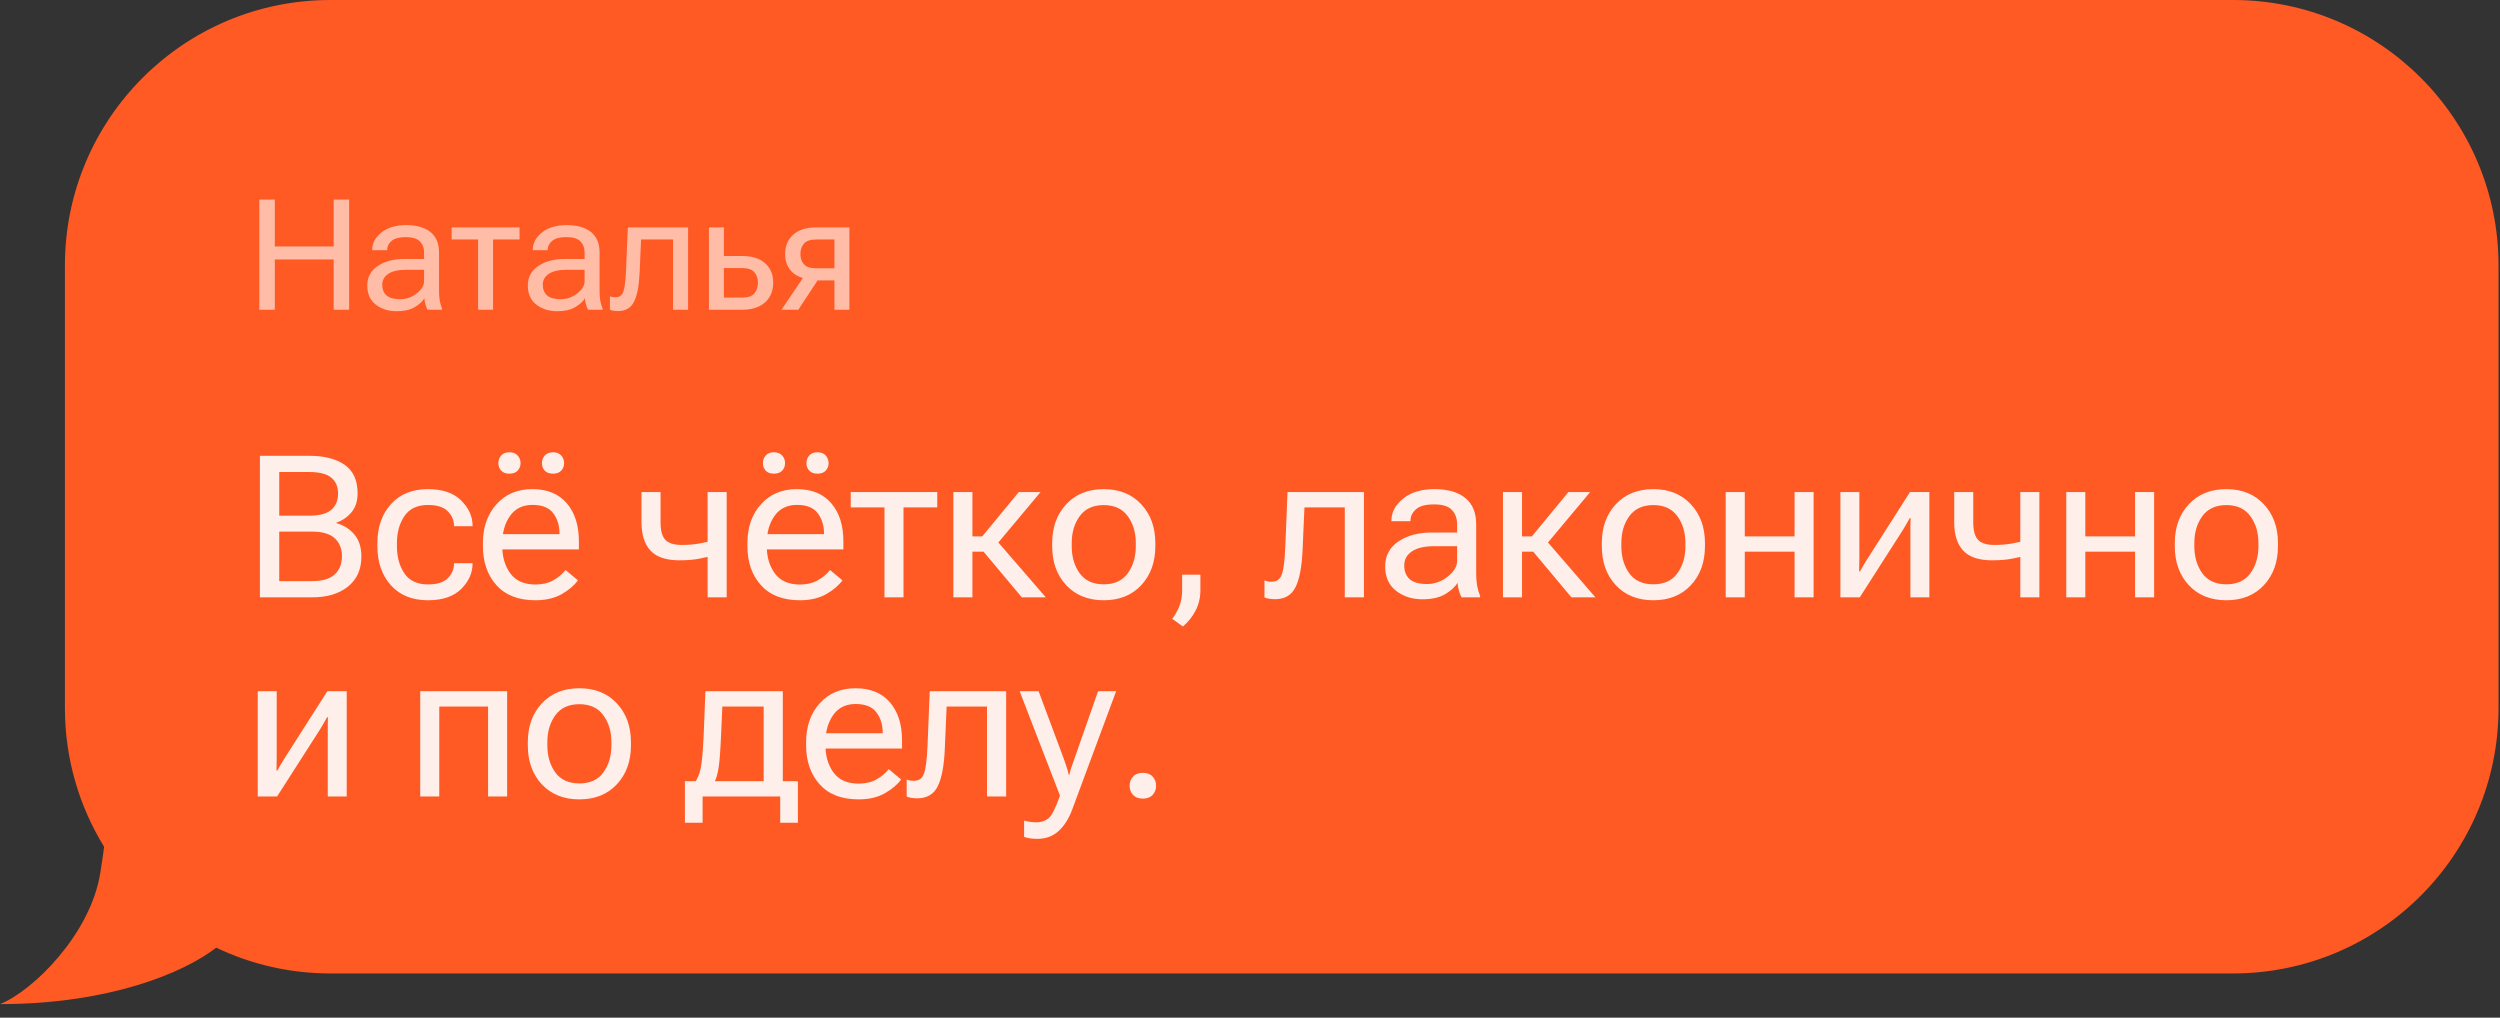 <?xml version="1.0" encoding="UTF-8"?> <svg xmlns="http://www.w3.org/2000/svg" width="113" height="46" viewBox="0 0 113 46" fill="none"><rect x="0" y="0" width="113" height="46" fill="#333333" stroke="none"/><path d="M14.934 0C8.306 9.01961e-07 2.934 5.373 2.934 12V32C2.934 34.302 3.583 36.451 4.707 38.277C4.656 38.663 4.597 39.072 4.525 39.503C4.072 42.226 1.508 44.782 0 45.386C4.879 45.386 8.281 43.995 9.773 42.835C11.337 43.581 13.086 44 14.934 44H100.934C107.561 44 112.934 38.627 112.934 32V12C112.934 5.373 107.561 1.61064e-08 100.934 0H14.934Z" fill="#FF5924"></path><path opacity="0.9" d="M11.747 27V20.602H13.975C14.655 20.602 15.19 20.738 15.579 21.01C15.969 21.283 16.164 21.712 16.164 22.298C16.164 22.649 16.071 22.935 15.887 23.155C15.702 23.375 15.474 23.531 15.201 23.625V23.643C15.535 23.736 15.808 23.909 16.019 24.161C16.23 24.413 16.335 24.744 16.335 25.154C16.335 25.74 16.131 26.194 15.724 26.517C15.32 26.839 14.781 27 14.107 27H11.747ZM12.622 26.266H14.107C14.573 26.266 14.914 26.165 15.131 25.963C15.348 25.761 15.456 25.488 15.456 25.145C15.456 24.803 15.348 24.532 15.131 24.332C14.914 24.13 14.573 24.029 14.107 24.029H12.622V26.266ZM12.622 23.309H13.975C14.438 23.309 14.771 23.221 14.973 23.045C15.178 22.869 15.28 22.623 15.28 22.307C15.28 21.996 15.178 21.757 14.973 21.59C14.771 21.42 14.438 21.335 13.975 21.335H12.622V23.309ZM17.058 24.689V24.548C17.058 23.833 17.26 23.248 17.664 22.794C18.072 22.337 18.631 22.109 19.343 22.109C20.002 22.109 20.503 22.28 20.846 22.623C21.189 22.963 21.36 23.342 21.36 23.761V23.783H20.521V23.761C20.521 23.515 20.427 23.298 20.24 23.111C20.055 22.92 19.756 22.825 19.343 22.825C18.863 22.825 18.508 22.992 18.28 23.326C18.054 23.66 17.941 24.067 17.941 24.548V24.689C17.941 25.175 18.054 25.585 18.28 25.919C18.508 26.25 18.863 26.416 19.343 26.416C19.756 26.416 20.055 26.322 20.24 26.134C20.427 25.944 20.521 25.726 20.521 25.48V25.457H21.36V25.48C21.36 25.898 21.189 26.279 20.846 26.622C20.503 26.962 20.002 27.132 19.343 27.132C18.631 27.132 18.072 26.905 17.664 26.451C17.26 25.997 17.058 25.409 17.058 24.689ZM22.527 20.936C22.527 20.798 22.57 20.682 22.654 20.588C22.739 20.492 22.863 20.443 23.024 20.443C23.188 20.443 23.312 20.492 23.397 20.588C23.485 20.682 23.529 20.798 23.529 20.936C23.529 21.067 23.485 21.18 23.397 21.274C23.312 21.365 23.188 21.41 23.024 21.41C22.863 21.41 22.739 21.365 22.654 21.274C22.57 21.18 22.527 21.067 22.527 20.936ZM24.496 20.936C24.496 20.801 24.538 20.685 24.623 20.588C24.708 20.492 24.833 20.443 24.997 20.443C25.158 20.443 25.281 20.492 25.366 20.588C25.454 20.685 25.498 20.801 25.498 20.936C25.498 21.067 25.454 21.18 25.366 21.274C25.281 21.365 25.158 21.41 24.997 21.41C24.833 21.41 24.708 21.365 24.623 21.274C24.538 21.18 24.496 21.067 24.496 20.936ZM21.828 24.689V24.548C21.828 23.833 22.032 23.248 22.439 22.794C22.849 22.337 23.39 22.109 24.061 22.109C24.738 22.109 25.258 22.323 25.621 22.75C25.984 23.175 26.166 23.748 26.166 24.469V24.834H22.36V24.144H25.291V24.135C25.291 23.76 25.196 23.448 25.006 23.199C24.818 22.947 24.506 22.821 24.07 22.821C23.624 22.821 23.284 22.988 23.05 23.322C22.819 23.656 22.703 24.064 22.703 24.548V24.689C22.703 25.175 22.824 25.585 23.068 25.919C23.314 26.253 23.692 26.42 24.201 26.42C24.518 26.42 24.789 26.355 25.014 26.227C25.24 26.098 25.423 25.944 25.564 25.765L26.122 26.231C25.966 26.454 25.725 26.66 25.397 26.851C25.069 27.038 24.67 27.132 24.201 27.132C23.434 27.132 22.846 26.905 22.439 26.451C22.032 25.997 21.828 25.409 21.828 24.689ZM29.857 23.603C29.857 23.984 29.93 24.25 30.077 24.403C30.224 24.555 30.467 24.631 30.806 24.631C31.114 24.631 31.385 24.609 31.619 24.565C31.854 24.519 32.119 24.459 32.415 24.385V25.08C32.139 25.138 31.88 25.194 31.637 25.247C31.394 25.299 31.085 25.326 30.71 25.326C30.112 25.326 29.677 25.181 29.405 24.891C29.132 24.598 28.996 24.169 28.996 23.603V22.241H29.857V23.603ZM32.846 22.241V27H31.984V22.241H32.846ZM34.483 20.936C34.483 20.798 34.525 20.682 34.61 20.588C34.695 20.492 34.818 20.443 34.979 20.443C35.143 20.443 35.268 20.492 35.353 20.588C35.441 20.682 35.485 20.798 35.485 20.936C35.485 21.067 35.441 21.18 35.353 21.274C35.268 21.365 35.143 21.41 34.979 21.41C34.818 21.41 34.695 21.365 34.61 21.274C34.525 21.18 34.483 21.067 34.483 20.936ZM36.451 20.936C36.451 20.801 36.494 20.685 36.579 20.588C36.664 20.492 36.788 20.443 36.952 20.443C37.114 20.443 37.236 20.492 37.322 20.588C37.409 20.685 37.453 20.801 37.453 20.936C37.453 21.067 37.409 21.18 37.322 21.274C37.236 21.365 37.114 21.41 36.952 21.41C36.788 21.41 36.664 21.365 36.579 21.274C36.494 21.18 36.451 21.067 36.451 20.936ZM33.784 24.689V24.548C33.784 23.833 33.987 23.248 34.395 22.794C34.805 22.337 35.345 22.109 36.016 22.109C36.693 22.109 37.213 22.323 37.576 22.75C37.94 23.175 38.121 23.748 38.121 24.469V24.834H34.316V24.144H37.247V24.135C37.247 23.76 37.152 23.448 36.961 23.199C36.774 22.947 36.462 22.821 36.025 22.821C35.58 22.821 35.24 22.988 35.006 23.322C34.774 23.656 34.658 24.064 34.658 24.548V24.689C34.658 25.175 34.78 25.585 35.023 25.919C35.269 26.253 35.647 26.42 36.157 26.42C36.473 26.42 36.744 26.355 36.97 26.227C37.196 26.098 37.379 25.944 37.519 25.765L38.077 26.231C37.922 26.454 37.68 26.66 37.352 26.851C37.024 27.038 36.626 27.132 36.157 27.132C35.389 27.132 34.802 26.905 34.395 26.451C33.987 25.997 33.784 25.409 33.784 24.689ZM38.453 22.935V22.241H42.364V22.935H40.839V27H39.978V22.935H38.453ZM46.185 27L44.331 24.785L44.876 24.231L47.271 27H46.185ZM43.522 24.245H44.397L46.049 22.241H47.034L44.779 24.935H43.522V24.245ZM43.953 22.241V27H43.092V22.241H43.953ZM47.559 24.689V24.548C47.559 23.833 47.77 23.248 48.192 22.794C48.616 22.337 49.182 22.109 49.888 22.109C50.597 22.109 51.162 22.337 51.584 22.794C52.009 23.248 52.221 23.833 52.221 24.548V24.689C52.221 25.409 52.009 25.997 51.584 26.451C51.162 26.905 50.597 27.132 49.888 27.132C49.182 27.132 48.616 26.905 48.192 26.451C47.77 25.997 47.559 25.409 47.559 24.689ZM48.442 24.548V24.689C48.442 25.172 48.562 25.581 48.803 25.915C49.046 26.246 49.407 26.411 49.888 26.411C50.371 26.411 50.733 26.246 50.973 25.915C51.217 25.581 51.338 25.172 51.338 24.689V24.548C51.338 24.067 51.217 23.662 50.973 23.331C50.733 22.997 50.371 22.83 49.888 22.83C49.407 22.83 49.046 22.997 48.803 23.331C48.562 23.662 48.442 24.067 48.442 24.548ZM52.984 27.971C53.127 27.781 53.237 27.584 53.313 27.382C53.393 27.18 53.432 26.944 53.432 26.675V25.976H54.258V26.675C54.258 27.009 54.187 27.315 54.043 27.593C53.9 27.875 53.708 28.116 53.467 28.318L52.984 27.971ZM58.961 22.935L58.877 24.847C58.845 25.614 58.738 26.18 58.556 26.543C58.378 26.903 58.069 27.084 57.629 27.084C57.524 27.084 57.433 27.076 57.357 27.061C57.281 27.05 57.213 27.031 57.154 27.004V26.235C57.204 26.256 57.256 26.27 57.308 26.279C57.364 26.288 57.424 26.293 57.489 26.293C57.708 26.293 57.858 26.184 57.937 25.967C58.016 25.748 58.069 25.336 58.095 24.732L58.196 22.241H61.65V27H60.784V22.935H58.961ZM62.61 25.602C62.61 25.119 62.81 24.743 63.208 24.473C63.606 24.204 64.113 24.069 64.729 24.069H65.862V23.7C65.862 23.433 65.783 23.216 65.625 23.049C65.47 22.882 65.2 22.799 64.817 22.799C64.436 22.799 64.163 22.873 63.999 23.023C63.835 23.169 63.753 23.341 63.753 23.537V23.559H62.892V23.537C62.892 23.156 63.068 22.824 63.419 22.54C63.771 22.252 64.245 22.109 64.843 22.109C65.441 22.109 65.903 22.242 66.231 22.509C66.56 22.775 66.724 23.172 66.724 23.7V25.945C66.724 26.136 66.738 26.316 66.768 26.486C66.8 26.653 66.844 26.801 66.9 26.93V27H66.064C66.021 26.924 65.981 26.826 65.946 26.706C65.911 26.582 65.889 26.461 65.88 26.341C65.763 26.537 65.572 26.711 65.309 26.864C65.048 27.013 64.71 27.088 64.293 27.088C63.828 27.088 63.431 26.96 63.103 26.706C62.775 26.451 62.61 26.083 62.61 25.602ZM63.472 25.559C63.472 25.822 63.554 26.029 63.718 26.178C63.885 26.325 64.143 26.398 64.491 26.398C64.84 26.398 65.155 26.287 65.436 26.064C65.72 25.838 65.862 25.601 65.862 25.352V24.689H64.817C64.377 24.689 64.043 24.768 63.815 24.926C63.586 25.081 63.472 25.292 63.472 25.559ZM71.028 27L69.174 24.785L69.719 24.231L72.114 27H71.028ZM68.365 24.245H69.24L70.892 22.241H71.876L69.622 24.935H68.365V24.245ZM68.796 22.241V27H67.934V22.241H68.796ZM72.402 24.689V24.548C72.402 23.833 72.613 23.248 73.034 22.794C73.459 22.337 74.025 22.109 74.731 22.109C75.44 22.109 76.005 22.337 76.427 22.794C76.852 23.248 77.064 23.833 77.064 24.548V24.689C77.064 25.409 76.852 25.997 76.427 26.451C76.005 26.905 75.44 27.132 74.731 27.132C74.025 27.132 73.459 26.905 73.034 26.451C72.613 25.997 72.402 25.409 72.402 24.689ZM73.285 24.548V24.689C73.285 25.172 73.405 25.581 73.645 25.915C73.888 26.246 74.25 26.411 74.731 26.411C75.214 26.411 75.576 26.246 75.816 25.915C76.059 25.581 76.181 25.172 76.181 24.689V24.548C76.181 24.067 76.059 23.662 75.816 23.331C75.576 22.997 75.214 22.83 74.731 22.83C74.25 22.83 73.888 22.997 73.645 23.331C73.405 23.662 73.285 24.067 73.285 24.548ZM78.002 22.241H78.864V24.245H81.114V22.241H81.975V27H81.114V24.935H78.864V27H78.002V22.241ZM83.186 27V22.241H84.043V25.216C84.043 25.307 84.041 25.409 84.038 25.523C84.038 25.635 84.037 25.736 84.034 25.827H84.074C84.115 25.75 84.16 25.669 84.21 25.581C84.263 25.49 84.318 25.399 84.377 25.308L86.332 22.241H87.207V27H86.35V24.034C86.35 23.943 86.35 23.84 86.35 23.726C86.353 23.612 86.356 23.509 86.359 23.419H86.319C86.278 23.495 86.231 23.578 86.179 23.669C86.129 23.76 86.075 23.852 86.016 23.946L84.061 27H83.186ZM89.191 23.603C89.191 23.984 89.264 24.25 89.411 24.403C89.557 24.555 89.801 24.631 90.14 24.631C90.448 24.631 90.719 24.609 90.953 24.565C91.188 24.519 91.453 24.459 91.749 24.385V25.08C91.473 25.138 91.214 25.194 90.971 25.247C90.728 25.299 90.419 25.326 90.044 25.326C89.446 25.326 89.011 25.181 88.739 24.891C88.466 24.598 88.33 24.169 88.33 23.603V22.241H89.191V23.603ZM92.18 22.241V27H91.318V22.241H92.18ZM93.395 22.241H94.256V24.245H96.506V22.241H97.367V27H96.506V24.935H94.256V27H93.395V22.241ZM98.301 24.689V24.548C98.301 23.833 98.512 23.248 98.934 22.794C99.359 22.337 99.924 22.109 100.63 22.109C101.339 22.109 101.905 22.337 102.327 22.794C102.751 23.248 102.964 23.833 102.964 24.548V24.689C102.964 25.409 102.751 25.997 102.327 26.451C101.905 26.905 101.339 27.132 100.63 27.132C99.924 27.132 99.359 26.905 98.934 26.451C98.512 25.997 98.301 25.409 98.301 24.689ZM99.184 24.548V24.689C99.184 25.172 99.305 25.581 99.545 25.915C99.788 26.246 100.15 26.411 100.63 26.411C101.114 26.411 101.476 26.246 101.716 25.915C101.959 25.581 102.081 25.172 102.081 24.689V24.548C102.081 24.067 101.959 23.662 101.716 23.331C101.476 22.997 101.114 22.83 100.63 22.83C100.15 22.83 99.788 22.997 99.545 23.331C99.305 23.662 99.184 24.067 99.184 24.548ZM11.65 36V31.241H12.507V34.216C12.507 34.307 12.506 34.409 12.503 34.523C12.503 34.635 12.502 34.736 12.498 34.827H12.538C12.579 34.751 12.624 34.669 12.674 34.581C12.727 34.49 12.783 34.399 12.841 34.308L14.797 31.241H15.671V36H14.815V33.034C14.815 32.943 14.815 32.84 14.815 32.726C14.817 32.612 14.82 32.509 14.823 32.419H14.784C14.743 32.495 14.696 32.578 14.643 32.669C14.593 32.76 14.539 32.852 14.48 32.946L12.525 36H11.65ZM18.994 31.241H22.922V36H22.061V31.935H19.855V36H18.994V31.241ZM23.857 33.688V33.548C23.857 32.833 24.067 32.248 24.489 31.794C24.914 31.337 25.48 31.109 26.186 31.109C26.895 31.109 27.46 31.337 27.882 31.794C28.307 32.248 28.519 32.833 28.519 33.548V33.688C28.519 34.409 28.307 34.997 27.882 35.451C27.46 35.905 26.895 36.132 26.186 36.132C25.48 36.132 24.914 35.905 24.489 35.451C24.067 34.997 23.857 34.409 23.857 33.688ZM24.74 33.548V33.688C24.74 34.172 24.86 34.581 25.1 34.915C25.343 35.246 25.705 35.411 26.186 35.411C26.669 35.411 27.031 35.246 27.271 34.915C27.514 34.581 27.636 34.172 27.636 33.688V33.548C27.636 33.067 27.514 32.662 27.271 32.331C27.031 31.997 26.669 31.83 26.186 31.83C25.705 31.83 25.343 31.997 25.1 32.331C24.86 32.662 24.74 33.067 24.74 33.548ZM35.265 37.187V36H31.758V37.187H30.958V35.31H36.065V37.187H35.265ZM32.65 31.935L32.589 33.302C32.559 33.976 32.523 34.446 32.479 34.712C32.438 34.976 32.376 35.191 32.294 35.358H31.411C31.531 35.194 31.619 34.979 31.674 34.712C31.73 34.446 31.774 33.948 31.806 33.218L31.885 31.241H35.383V36H34.518V31.935H32.65ZM36.436 33.688V33.548C36.436 32.833 36.64 32.248 37.047 31.794C37.457 31.337 37.998 31.109 38.669 31.109C39.345 31.109 39.865 31.323 40.229 31.75C40.592 32.175 40.773 32.748 40.773 33.469V33.834H36.968V33.144H39.899V33.135C39.899 32.76 39.804 32.448 39.613 32.199C39.426 31.947 39.114 31.821 38.677 31.821C38.232 31.821 37.892 31.988 37.658 32.322C37.426 32.656 37.311 33.065 37.311 33.548V33.688C37.311 34.175 37.432 34.585 37.675 34.919C37.921 35.253 38.299 35.42 38.809 35.42C39.126 35.42 39.397 35.355 39.622 35.227C39.848 35.098 40.031 34.944 40.171 34.765L40.73 35.231C40.574 35.454 40.333 35.66 40.004 35.851C39.676 36.038 39.278 36.132 38.809 36.132C38.041 36.132 37.454 35.905 37.047 35.451C36.64 34.997 36.436 34.409 36.436 33.688ZM42.788 31.935L42.705 33.847C42.673 34.614 42.566 35.18 42.384 35.543C42.206 35.903 41.896 36.084 41.457 36.084C41.351 36.084 41.261 36.076 41.184 36.062C41.108 36.05 41.041 36.031 40.982 36.004V35.235C41.032 35.256 41.083 35.27 41.136 35.279C41.192 35.288 41.252 35.292 41.316 35.292C41.536 35.292 41.685 35.184 41.764 34.967C41.844 34.748 41.896 34.336 41.923 33.732L42.024 31.241H45.478V36H44.612V31.935H42.788ZM46.289 37.828V37.09C46.368 37.113 46.457 37.132 46.557 37.147C46.657 37.162 46.752 37.169 46.843 37.169C47.062 37.169 47.245 37.109 47.392 36.989C47.538 36.872 47.711 36.53 47.91 35.965V35.96L46.087 31.241H46.944L48.099 34.339C48.143 34.459 48.183 34.576 48.218 34.69C48.256 34.802 48.285 34.913 48.306 35.024H48.332C48.356 34.913 48.386 34.802 48.425 34.69C48.463 34.576 48.504 34.459 48.548 34.339L49.633 31.241H50.45L48.455 36.615C48.3 37.025 48.093 37.345 47.836 37.573C47.581 37.802 47.266 37.916 46.891 37.916C46.768 37.916 46.658 37.909 46.561 37.894C46.465 37.879 46.374 37.857 46.289 37.828ZM51.059 35.517C51.059 35.352 51.11 35.215 51.213 35.103C51.316 34.989 51.463 34.932 51.657 34.932C51.85 34.932 51.998 34.989 52.101 35.103C52.203 35.215 52.255 35.352 52.255 35.517C52.255 35.678 52.203 35.815 52.101 35.93C51.998 36.041 51.85 36.097 51.657 36.097C51.463 36.097 51.316 36.041 51.213 35.93C51.11 35.815 51.059 35.678 51.059 35.517Z" fill="white"></path><path d="M11.722 14V9.023H12.422V11.139H15.082V9.023H15.782V14H15.082V11.727H12.422V14H11.722ZM16.601 12.906C16.601 12.528 16.758 12.234 17.073 12.024C17.387 11.812 17.786 11.707 18.269 11.707H19.168V11.413C19.168 11.207 19.105 11.041 18.98 10.914C18.857 10.784 18.644 10.719 18.341 10.719C18.04 10.719 17.825 10.777 17.695 10.893C17.565 11.007 17.5 11.14 17.5 11.293V11.31H16.823V11.293C16.823 10.995 16.961 10.734 17.237 10.51C17.515 10.287 17.89 10.175 18.361 10.175C18.831 10.175 19.195 10.279 19.455 10.486C19.715 10.694 19.845 11.002 19.845 11.413V13.18C19.845 13.328 19.856 13.468 19.879 13.6C19.904 13.73 19.938 13.845 19.981 13.945V14H19.325C19.291 13.941 19.26 13.863 19.233 13.768C19.205 13.672 19.188 13.577 19.181 13.484C19.088 13.637 18.938 13.772 18.73 13.891C18.523 14.009 18.255 14.068 17.927 14.068C17.56 14.068 17.247 13.969 16.987 13.771C16.73 13.57 16.601 13.282 16.601 12.906ZM17.278 12.872C17.278 13.077 17.343 13.238 17.473 13.354C17.605 13.468 17.809 13.525 18.084 13.525C18.36 13.525 18.61 13.438 18.833 13.265C19.056 13.09 19.168 12.905 19.168 12.711V12.195H18.341C17.992 12.195 17.728 12.257 17.548 12.38C17.368 12.501 17.278 12.665 17.278 12.872ZM20.414 10.825V10.278H23.483V10.825H22.287V14H21.61V10.825H20.414ZM23.857 12.906C23.857 12.528 24.015 12.234 24.329 12.024C24.643 11.812 25.042 11.707 25.525 11.707H26.424V11.413C26.424 11.207 26.362 11.041 26.236 10.914C26.113 10.784 25.9 10.719 25.597 10.719C25.296 10.719 25.081 10.777 24.951 10.893C24.821 11.007 24.756 11.14 24.756 11.293V11.31H24.08V11.293C24.08 10.995 24.217 10.734 24.493 10.51C24.771 10.287 25.146 10.175 25.618 10.175C26.087 10.175 26.452 10.279 26.711 10.486C26.971 10.694 27.101 11.002 27.101 11.413V13.18C27.101 13.328 27.112 13.468 27.135 13.6C27.16 13.73 27.195 13.845 27.238 13.945V14H26.581C26.547 13.941 26.517 13.863 26.489 13.768C26.462 13.672 26.445 13.577 26.438 13.484C26.345 13.637 26.194 13.772 25.987 13.891C25.779 14.009 25.512 14.068 25.184 14.068C24.817 14.068 24.503 13.969 24.244 13.771C23.986 13.57 23.857 13.282 23.857 12.906ZM24.534 12.872C24.534 13.077 24.599 13.238 24.729 13.354C24.861 13.468 25.065 13.525 25.341 13.525C25.616 13.525 25.866 13.438 26.089 13.265C26.313 13.09 26.424 12.905 26.424 12.711V12.195H25.597C25.248 12.195 24.984 12.257 24.804 12.38C24.624 12.501 24.534 12.665 24.534 12.872ZM28.976 10.825L28.911 12.325C28.886 12.918 28.802 13.355 28.658 13.638C28.517 13.92 28.275 14.062 27.933 14.062C27.851 14.062 27.781 14.056 27.721 14.044C27.665 14.035 27.613 14.021 27.568 14V13.392C27.606 13.408 27.646 13.419 27.687 13.426C27.731 13.433 27.777 13.436 27.827 13.436C27.996 13.436 28.111 13.353 28.173 13.187C28.234 13.018 28.275 12.701 28.296 12.236L28.378 10.278H31.102V14H30.422V10.825H28.976ZM32.72 10.278V11.57H33.541C33.992 11.57 34.339 11.679 34.583 11.898C34.827 12.114 34.949 12.407 34.949 12.776C34.949 13.146 34.827 13.442 34.583 13.665C34.339 13.888 33.992 14 33.541 14H32.044V10.278H32.72ZM33.541 12.117H32.72V13.453H33.541C33.805 13.453 33.991 13.389 34.098 13.262C34.205 13.132 34.258 12.97 34.258 12.776C34.258 12.585 34.205 12.428 34.098 12.305C33.991 12.179 33.805 12.117 33.541 12.117ZM36.085 14H35.323L36.369 12.448L37.066 12.506L36.085 14ZM37.716 14V12.674H36.913L36.851 12.64C36.413 12.64 36.076 12.536 35.839 12.329C35.605 12.119 35.487 11.838 35.487 11.484C35.487 11.12 35.609 10.828 35.853 10.609C36.097 10.388 36.444 10.278 36.895 10.278H38.392V14H37.716ZM36.895 12.127H37.716V10.825H36.895C36.631 10.825 36.445 10.887 36.338 11.013C36.231 11.138 36.178 11.295 36.178 11.484C36.178 11.671 36.231 11.825 36.338 11.946C36.445 12.067 36.631 12.127 36.895 12.127Z" fill="white" fill-opacity="0.6"></path></svg> 